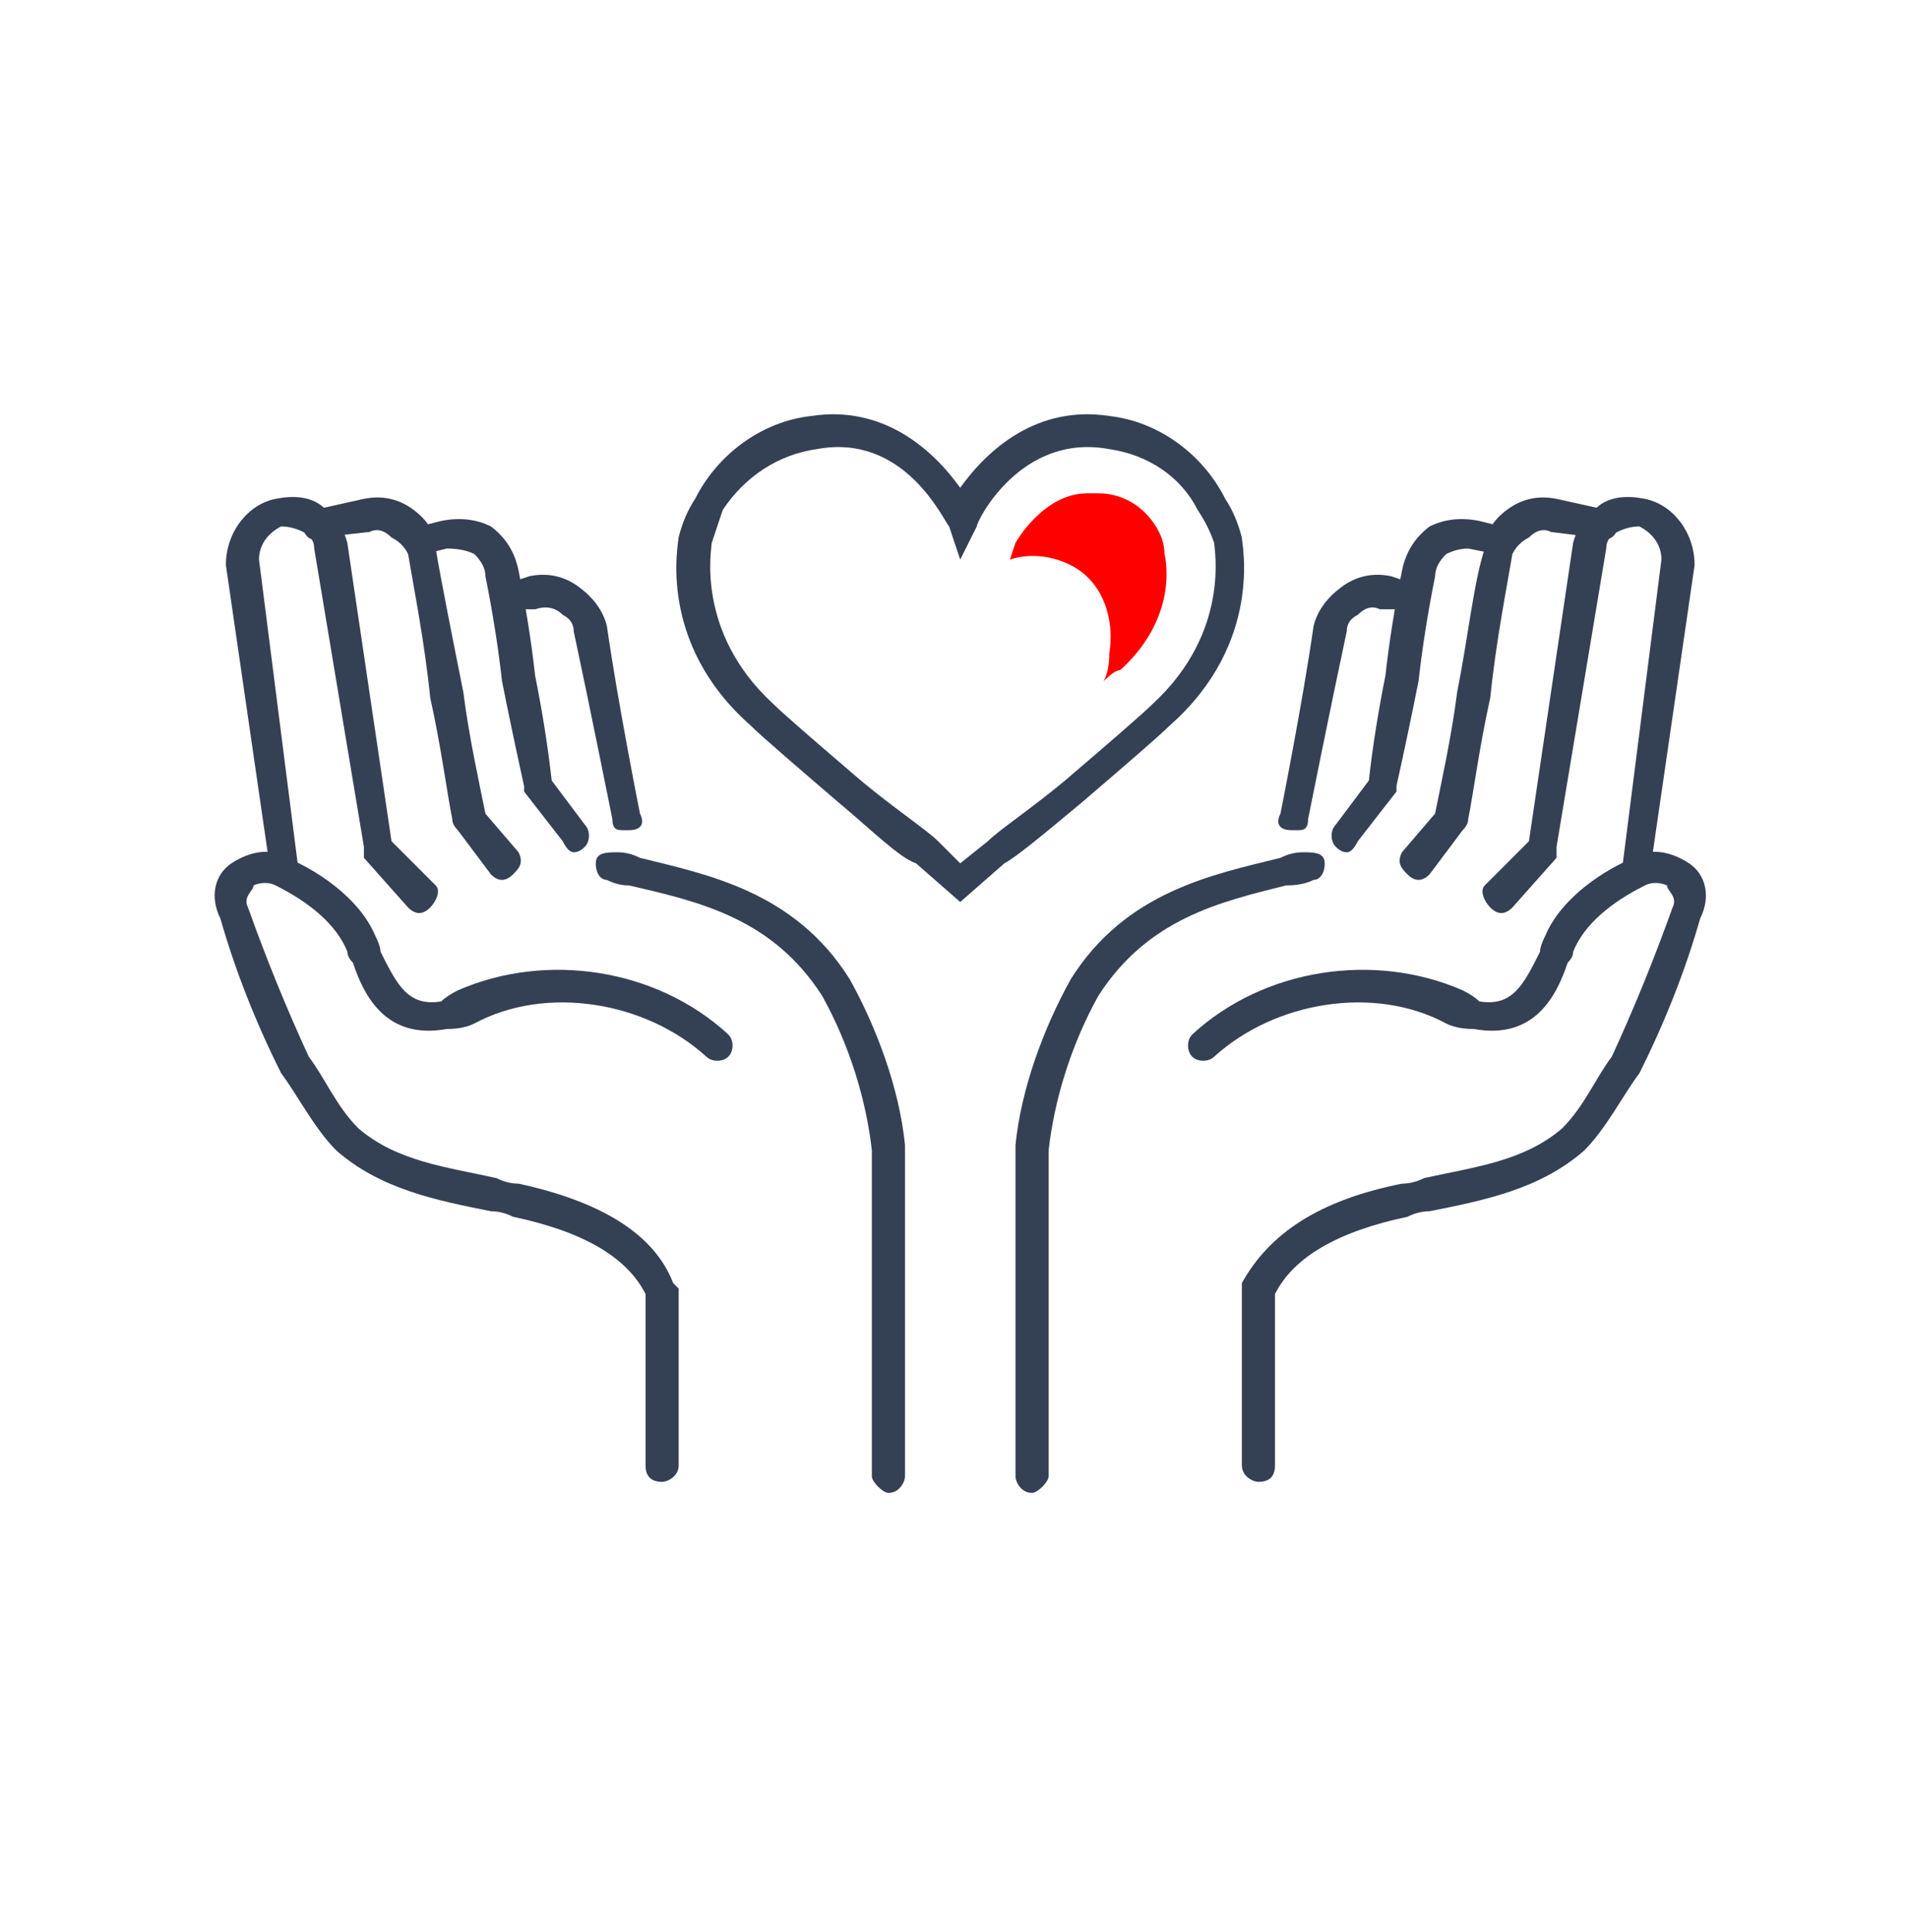 <?xml version="1.0" encoding="UTF-8"?>
<svg xmlns="http://www.w3.org/2000/svg" width="80" height="81" viewBox="0 0 80 81" fill="none">
  <g id="Icon_care_80x80">
    <path id="Vector" fill-rule="evenodd" clip-rule="evenodd" d="M40.26 37.813L38.407 36.192C37.713 35.961 36.555 34.803 35.166 33.645C33.546 32.256 31.925 30.867 31.462 30.404C27.526 26.931 28.452 22.764 28.452 22.533C28.607 21.915 28.838 21.375 29.147 20.912C30.073 19.06 31.925 17.671 34.009 17.439C37.018 16.976 39.102 18.828 40.26 20.449C41.417 18.828 43.501 16.976 46.51 17.439C48.594 17.671 50.446 19.06 51.372 20.912C51.681 21.375 51.912 21.915 52.067 22.533C52.067 22.764 52.993 26.931 49.057 30.404C48.594 30.867 46.973 32.256 45.353 33.645C43.964 34.803 42.575 35.961 42.112 36.192L40.26 37.813ZM39.334 35.266L40.26 36.192L41.417 35.266C41.88 34.803 43.269 33.877 44.658 32.719C46.279 31.33 47.9 29.941 48.363 29.478C51.604 26.468 50.909 22.996 50.909 22.764C50.755 22.301 50.523 21.838 50.215 21.375C49.52 19.986 48.131 19.06 46.51 18.828C42.806 18.134 40.954 21.838 40.954 22.07L40.26 23.459L39.796 22.07C39.565 21.838 37.944 18.134 34.24 18.828C32.62 19.06 31.23 19.986 30.304 21.375C30.15 21.838 29.996 22.301 29.841 22.764C29.841 22.996 29.147 26.468 32.388 29.478C32.851 29.941 34.472 31.33 36.092 32.719C37.481 33.877 38.87 34.803 39.334 35.266Z" fill="#344154"></path>
    <path id="Vector_2" d="M21.047 36.886C20.893 36.886 20.739 36.809 20.584 36.655L19.195 34.803C19.041 34.648 18.964 34.494 18.964 34.34C18.732 33.182 18.501 31.33 18.038 29.246C17.806 26.931 17.343 24.616 17.112 23.227C16.957 22.918 16.726 22.687 16.417 22.532C16.108 22.224 15.8 22.147 15.491 22.301L13.407 22.532C13.176 22.764 12.713 22.532 12.713 22.07C12.713 21.838 12.944 21.375 13.176 21.375L15.259 20.912C16.031 20.758 16.726 20.912 17.343 21.375C17.96 21.838 18.269 22.378 18.269 22.995C18.501 24.385 18.964 26.7 19.427 29.015C19.658 30.867 20.121 32.951 20.353 34.108L21.742 35.729C21.974 36.192 21.742 36.423 21.51 36.655C21.356 36.809 21.202 36.886 21.047 36.886Z" fill="#344154"></path>
    <path id="Vector_3" d="M24.058 35.729C23.903 35.729 23.749 35.575 23.595 35.266L21.974 33.183C21.974 33.183 21.974 33.105 21.974 32.951C21.665 31.562 21.357 30.096 21.048 28.552C20.894 27.163 20.662 25.697 20.353 24.154C20.353 23.845 20.199 23.536 19.89 23.227C19.582 23.073 19.196 22.996 18.733 22.996L17.807 23.227C17.344 23.459 17.112 23.227 17.112 22.765C16.881 22.301 17.112 22.07 17.575 22.07L18.501 21.838C19.273 21.684 19.968 21.761 20.585 22.07C21.202 22.533 21.588 23.15 21.743 23.922C22.051 25.465 22.283 26.932 22.437 28.321C22.746 29.864 22.977 31.331 23.132 32.72L24.521 34.572C24.752 34.803 24.752 35.266 24.521 35.498C24.366 35.652 24.212 35.729 24.058 35.729Z" fill="#344154"></path>
    <path id="Vector_4" d="M26.139 34.803C25.908 34.803 25.676 34.803 25.676 34.34C25.676 34.34 24.75 29.71 24.056 26.469C24.056 26.16 23.901 25.928 23.593 25.774C23.284 25.465 22.898 25.388 22.435 25.543H21.741C21.277 25.774 21.046 25.543 20.814 25.08C20.814 24.848 21.046 24.385 21.509 24.385L22.203 24.154C22.975 23.999 23.67 24.154 24.287 24.617C24.904 25.08 25.29 25.62 25.445 26.237C25.908 29.478 26.834 34.109 26.834 34.109C27.065 34.572 26.834 34.803 26.371 34.803C26.371 34.803 26.293 34.803 26.139 34.803Z" fill="#344154"></path>
    <path id="Vector_5" d="M27.762 62.121C27.299 62.121 27.067 61.89 27.067 61.427V54.25C26.296 52.706 24.444 51.626 21.511 51.009C21.202 50.854 20.894 50.777 20.585 50.777C18.27 50.314 15.955 49.851 14.103 48.231C13.177 47.305 12.482 45.916 11.787 44.989C10.707 42.829 9.858 40.668 9.241 38.507C8.778 37.581 9.009 36.655 9.704 36.192C10.398 35.729 11.324 35.497 12.019 35.96C13.177 36.423 15.029 37.581 15.723 39.202C15.877 39.51 15.955 39.742 15.955 39.896C16.649 41.285 17.112 42.211 18.502 41.98C18.656 41.825 18.887 41.671 19.196 41.517C22.9 39.896 27.53 40.591 30.54 43.369C30.772 43.6 30.772 44.063 30.54 44.295C30.308 44.526 29.845 44.526 29.614 44.295C27.067 41.98 22.9 41.285 19.89 42.906C19.582 43.06 19.196 43.137 18.733 43.137C16.186 43.6 15.26 41.748 14.797 40.359C14.643 40.205 14.566 40.05 14.566 39.896C14.102 38.739 12.945 37.812 11.556 37.118C11.093 36.886 10.63 37.118 10.63 37.118C10.63 37.349 10.167 37.581 10.399 38.044C11.17 40.205 12.019 42.288 12.945 44.295C13.64 45.221 14.103 46.379 15.029 47.304C16.649 48.694 18.733 48.925 20.817 49.388C21.125 49.542 21.434 49.62 21.743 49.62C25.293 50.391 27.453 51.781 28.225 53.787C28.379 53.941 28.456 54.018 28.456 54.018V61.427C28.456 61.89 27.994 62.121 27.762 62.121Z" fill="#344154"></path>
    <path id="Vector_6" d="M37.251 62.585C37.019 62.585 36.556 62.121 36.556 61.89V48.231C36.325 46.147 35.63 43.832 34.473 41.748C32.389 38.507 29.379 37.813 26.37 37.118C26.061 37.118 25.752 37.041 25.444 36.887C25.212 36.887 24.98 36.655 24.98 36.192C24.98 35.729 25.444 35.729 25.907 35.729C26.215 35.729 26.524 35.806 26.833 35.961C29.611 36.655 33.315 37.35 35.63 41.054C36.788 43.137 37.714 45.684 37.945 47.999C37.945 47.999 37.945 48.076 37.945 48.231V61.89C37.945 62.121 37.714 62.585 37.251 62.585Z" fill="#344154"></path>
    <path id="Vector_7" d="M17.574 38.276C17.419 38.276 17.265 38.198 17.111 38.044L15.258 35.961C15.258 35.806 15.258 35.652 15.258 35.498L13.175 22.996C13.175 22.687 13.021 22.456 12.712 22.301C12.403 22.147 12.095 22.07 11.786 22.07C11.323 22.301 10.86 22.764 10.86 23.459L12.48 36.192C12.712 36.655 12.249 36.887 12.017 37.118C11.554 37.118 11.323 36.886 11.323 36.423L9.471 23.69C9.471 22.301 10.397 21.144 11.554 20.912C12.326 20.758 12.943 20.835 13.406 21.144C14.024 21.607 14.409 22.147 14.564 22.764L16.416 35.266L18.268 37.118C18.5 37.35 18.268 37.813 18.037 38.044C17.882 38.198 17.728 38.276 17.574 38.276Z" fill="#344154"></path>
    <path id="Vector_8" d="M59.476 36.886C59.322 36.886 59.167 36.809 59.013 36.655C58.781 36.423 58.55 36.192 58.782 35.729L60.17 34.108C60.402 32.951 60.865 30.867 61.097 29.015C61.56 26.7 61.791 24.385 62.254 22.995C62.254 22.378 62.563 21.838 63.18 21.375C63.797 20.912 64.492 20.758 65.264 20.912L67.347 21.375C67.579 21.375 67.81 21.838 67.81 22.07C67.81 22.532 67.347 22.764 66.884 22.532L65.032 22.301C64.724 22.147 64.415 22.224 64.106 22.532C63.797 22.687 63.566 22.918 63.412 23.227C63.18 24.616 62.717 26.931 62.486 29.246C62.023 31.33 61.791 33.182 61.559 34.34C61.559 34.494 61.482 34.648 61.328 34.803L59.939 36.655C59.785 36.809 59.63 36.886 59.476 36.886Z" fill="#344154"></path>
    <path id="Vector_9" d="M56.469 35.729C56.315 35.729 56.16 35.652 56.006 35.498C55.774 35.266 55.774 34.803 56.006 34.572L57.395 32.72C57.549 31.331 57.781 29.864 58.089 28.321C58.244 26.932 58.475 25.465 58.784 23.922C58.938 23.15 59.324 22.533 59.942 22.07C60.559 21.761 61.253 21.684 62.025 21.838L62.951 22.07C63.414 22.07 63.646 22.301 63.414 22.765C63.414 23.227 63.183 23.459 62.72 23.227L61.562 22.996C61.253 22.996 60.945 23.073 60.636 23.227C60.327 23.536 60.173 23.845 60.173 24.154C59.864 25.697 59.633 27.163 59.478 28.552C59.17 30.096 58.861 31.562 58.552 32.951C58.552 33.105 58.552 33.183 58.552 33.183L56.932 35.266C56.777 35.575 56.623 35.729 56.469 35.729Z" fill="#344154"></path>
    <path id="Vector_10" d="M54.383 34.803C54.229 34.803 54.152 34.803 54.152 34.803C53.689 34.803 53.457 34.572 53.688 34.109C53.688 34.109 54.614 29.478 55.078 26.237C55.232 25.62 55.618 25.08 56.235 24.617C56.852 24.154 57.547 23.999 58.319 24.154L59.013 24.385C59.476 24.385 59.708 24.848 59.476 25.08C59.476 25.543 59.245 25.774 58.782 25.543H57.856C57.547 25.388 57.238 25.465 56.93 25.774C56.621 25.928 56.467 26.16 56.467 26.469C55.772 29.71 54.846 34.34 54.846 34.34C54.846 34.803 54.615 34.803 54.383 34.803Z" fill="#344154"></path>
    <path id="Vector_11" d="M52.764 62.121C52.533 62.121 52.07 61.89 52.07 61.427V54.018C52.07 54.018 52.07 53.941 52.07 53.787C53.227 51.703 55.311 50.314 58.784 49.62C59.092 49.62 59.401 49.542 59.71 49.388C61.793 48.925 63.877 48.694 65.497 47.304C66.424 46.379 66.887 45.221 67.581 44.295C68.507 42.288 69.356 40.205 70.128 38.044C70.359 37.581 69.896 37.349 69.896 37.118C69.896 37.118 69.433 36.886 68.97 37.118C67.581 37.812 66.424 38.739 65.961 39.896C65.961 40.05 65.883 40.205 65.729 40.359C65.266 41.748 64.34 43.6 61.793 43.137C61.33 43.137 60.944 43.06 60.636 42.906C57.626 41.285 53.459 41.98 50.912 44.295C50.681 44.526 50.218 44.526 49.986 44.295C49.755 44.063 49.755 43.6 49.986 43.369C52.996 40.591 57.626 39.896 61.33 41.517C61.639 41.671 61.87 41.825 62.025 41.98C63.414 42.211 63.877 41.285 64.572 39.896C64.572 39.742 64.649 39.51 64.803 39.202C65.498 37.581 67.35 36.423 68.507 35.96C69.202 35.497 70.128 35.729 70.822 36.192C71.517 36.655 71.748 37.581 71.285 38.507C70.668 40.668 69.819 42.829 68.739 44.989C68.044 45.916 67.35 47.305 66.424 48.231C64.571 49.851 62.257 50.314 59.941 50.777C59.633 50.777 59.324 50.854 59.015 51.009C56.083 51.626 54.23 52.706 53.459 54.25V61.427C53.459 61.89 53.227 62.121 52.764 62.121Z" fill="#344154"></path>
    <path id="Vector_12" d="M43.273 62.585C42.809 62.585 42.578 62.121 42.578 61.89V48.231C42.578 48.076 42.578 47.999 42.578 47.999C42.81 45.684 43.736 43.137 44.893 41.054C47.208 37.35 50.912 36.655 53.691 35.961C53.999 35.806 54.308 35.729 54.617 35.729C55.08 35.729 55.543 35.729 55.543 36.192C55.543 36.655 55.311 36.887 55.08 36.887C54.771 37.041 54.385 37.118 53.922 37.118C51.144 37.813 48.134 38.507 46.051 41.748C44.893 43.832 44.199 46.147 43.967 48.231V61.89C43.967 62.121 43.504 62.585 43.273 62.585Z" fill="#344154"></path>
    <path id="Vector_13" d="M62.949 38.276C62.794 38.276 62.64 38.198 62.486 38.044C62.254 37.813 62.023 37.35 62.254 37.118L64.106 35.266L65.958 22.764C66.113 22.147 66.499 21.607 67.116 21.144C67.579 20.835 68.196 20.758 68.968 20.912C70.125 21.144 71.052 22.301 71.052 23.69L69.2 36.423C69.2 36.886 68.968 37.118 68.505 37.118C68.273 36.887 67.81 36.655 68.042 36.192L69.662 23.459C69.662 22.764 69.199 22.301 68.736 22.07C68.428 22.07 68.119 22.147 67.81 22.301C67.501 22.456 67.347 22.687 67.347 22.996L65.264 35.498C65.264 35.652 65.264 35.806 65.264 35.961L63.412 38.044C63.257 38.198 63.103 38.276 62.949 38.276Z" fill="#344154"></path>
    <path id="Vector_14" d="M48.595 22.301C48.132 21.375 47.206 20.681 46.048 20.681C45.894 20.681 45.739 20.681 45.585 20.681C43.733 20.681 42.575 22.764 42.575 22.764L42.344 23.459C43.038 23.227 43.965 23.227 44.891 23.69C46.28 24.385 46.743 26.006 46.511 27.395C46.511 27.858 46.434 28.244 46.28 28.552C46.588 28.244 46.82 28.089 46.974 28.089C49.521 25.774 48.826 23.227 48.826 23.227C48.826 22.919 48.749 22.61 48.595 22.301Z" fill="#FF0000"></path>
  </g>
</svg>
